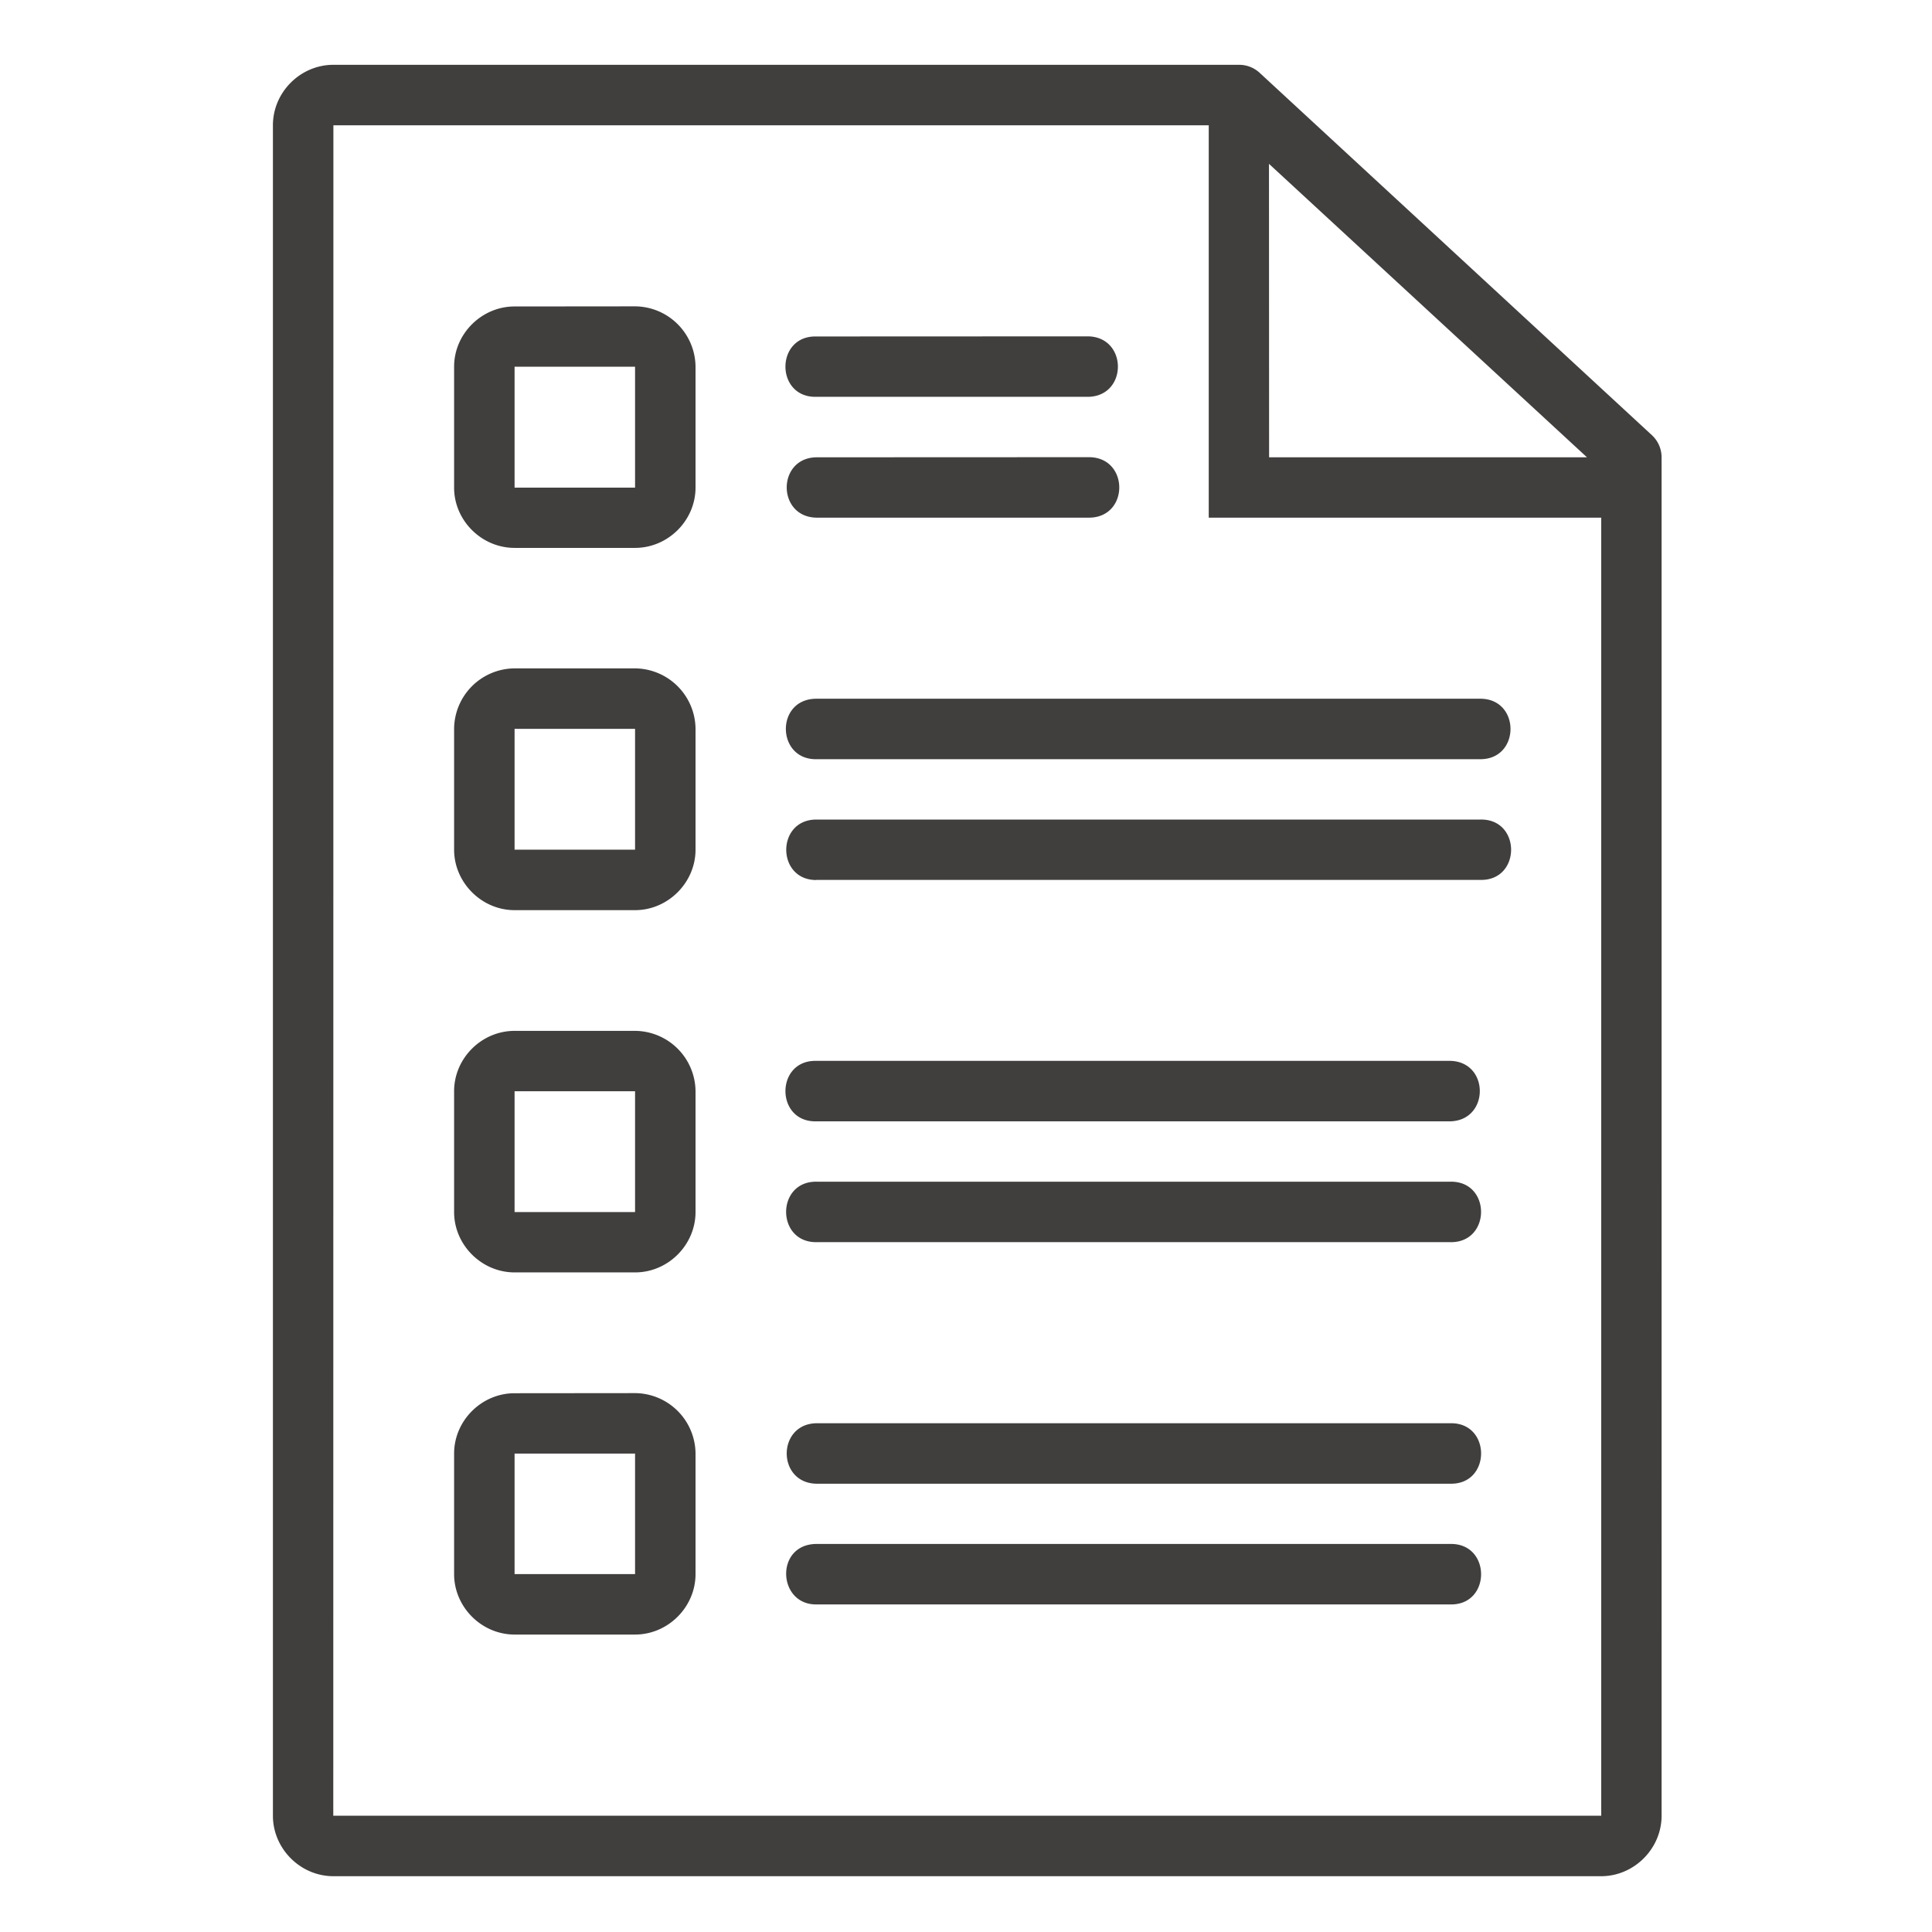 <svg xmlns="http://www.w3.org/2000/svg" xmlns:xlink="http://www.w3.org/1999/xlink" width="512" height="512" x="0" y="0" viewBox="0 0 16.933 16.933" style="enable-background:new 0 0 512 512" xml:space="preserve"><g><path d="M2.922.568c-.289 0-.53.24-.53.53v14.816c0 .289.241.53.53.53h11.111c.289 0 .53-.241.53-.53V4.008a.265.265 0 0 0-.085-.194L11.04.638a.265.265 0 0 0-.18-.07zm0 .53h7.672v3.439h3.44v11.377H2.921zm8.2.338 2.787 2.572h-2.786zM4.51 2.686c-.289 0-.53.24-.53.528v1.06c0 .288.241.528.53.528h1.056c.289 0 .53-.24.53-.529V3.214a.534.534 0 0 0-.53-.529zm2.644.263c-.36-.008-.36.537 0 .529h2.385c.345-.008.345-.521 0-.53zm-2.644.265h1.056v1.06H4.51zm2.644.794c-.345.007-.345.521 0 .529h2.397c.345-.007.345-.522 0-.53zM4.51 5.858a.534.534 0 0 0-.53.53v1.059c0 .288.241.53.53.53h1.056c.289 0 .53-.242.53-.53V6.388a.535.535 0 0 0-.53-.53zm2.644.796h5.82c.353 0 .353-.53 0-.53h-5.82c-.36.002-.35.534 0 .53zM4.51 6.388h1.056v1.059H4.51zm2.644 1.324h5.82c.36.008.36-.537 0-.529h-5.82c-.351.001-.35.53 0 .53zM4.51 9.035c-.289 0-.53.24-.53.529v1.059c0 .288.241.529.53.529h1.056c.289 0 .53-.24.53-.53V9.565a.534.534 0 0 0-.53-.53zm2.644.263c-.36-.008-.36.538 0 .53h5.557c.345-.009.345-.522 0-.53zm-2.644.266h1.056v1.059H4.51zm2.65.793c-.36-.008-.36.537 0 .53h5.55c.361.007.361-.538 0-.53zm-2.65 1.854c-.289 0-.53.24-.53.529v1.056c0 .289.241.53.53.53h1.056c.289 0 .53-.241.53-.53V12.74a.534.534 0 0 0-.53-.53zm2.644.263c-.345.008-.345.522 0 .53h5.557c.36.008.36-.538 0-.53zm-2.644.266h1.056v1.056H4.51zm2.644 1.322h5.557c.36.008.36-.537 0-.53H7.154c-.363.004-.34.532 0 .53z" fill="#413e3e" opacity="1" data-original="#000000"></path></g></svg>